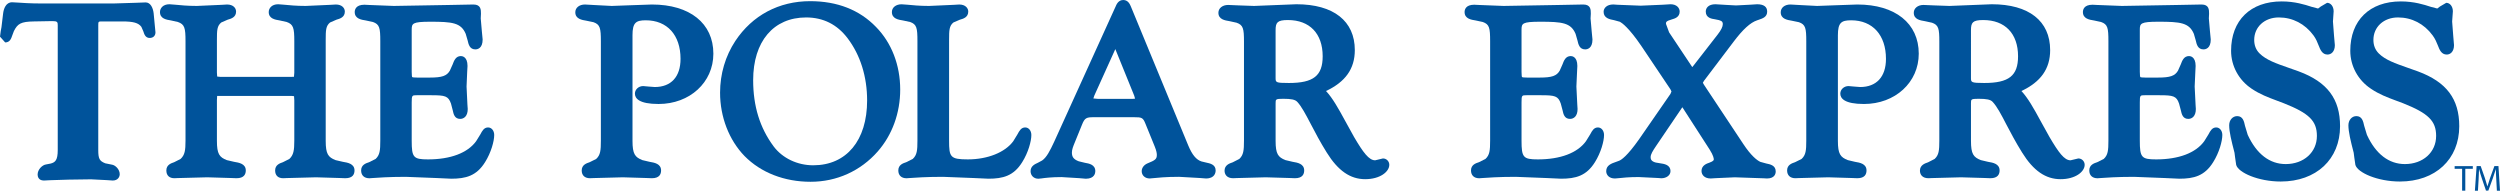<?xml version="1.0" encoding="utf-8"?>
<!-- Generator: Adobe Illustrator 16.0.0, SVG Export Plug-In . SVG Version: 6.00 Build 0)  -->
<!DOCTYPE svg PUBLIC "-//W3C//DTD SVG 1.1//EN" "http://www.w3.org/Graphics/SVG/1.1/DTD/svg11.dtd">
<svg version="1.1" id="Layer_1" xmlns="http://www.w3.org/2000/svg" xmlns:xlink="http://www.w3.org/1999/xlink" x="0px" y="0px"
	 width="1000.001px" height="76.287px" viewBox="0 0 1000.001 76.287" enable-background="new 0 0 1000.001 76.287"
	 xml:space="preserve">
<g>
	<polygon fill="#00539B" points="981.855,66.453 981.855,67.522 984.846,67.522 984.846,76.273 986.121,76.273 986.121,67.522 
		989.126,67.522 989.126,66.453 	"/>
	<path fill="#00539B" d="M998.52,71.964c-0.087-1.363-0.175-3.019-0.161-4.25h-0.044l-1.23,3.737l-1.744,4.777h-0.953l-1.598-4.689
		c-0.454-1.393-0.864-2.652-1.128-3.825h-0.045c-0.028,1.231-0.102,2.887-0.189,4.353l-0.249,4.221h-1.217l0.688-9.849h1.628
		l1.671,4.764l0.996,3.312h0.044l1.04-3.312l1.729-4.764h1.628l0.615,9.849h-1.246L998.52,71.964z"/>
	<path fill="#00539B" d="M137.127,64.723l-2.902-0.673c-2.961-1.173-3.942-2.434-3.942-7.695V15.976
		c0-3.928,0.059-5.584,1.729-6.977l2.579-1.128c1.334-0.382,3.342-0.938,3.342-3.239c0-1.378-1.129-2.829-3.591-2.829L132.1,1.935
		l-9.85,0.439c-3.752,0-6.64-0.293-8.545-0.483l-2.433-0.19c-2.594,0-3.781,1.627-3.781,3.122c0,2.652,2.565,3.063,4.411,3.356
		l2.771,0.615c2.682,0.938,3.049,2.389,3.049,7.666v12.575l-0.132,1.67l-0.748,0.029H87.998l-1.129-0.117l-0.103-1.582v-13.06
		c0-3.928,0.059-5.584,1.729-6.977l2.58-1.128c1.333-0.382,3.355-0.938,3.355-3.239c0-1.378-1.113-2.829-3.59-2.829l-2.258,0.132
		l-9.849,0.439c-3.752,0-6.625-0.293-8.53-0.483L67.771,1.7c-2.594,0-3.781,1.627-3.781,3.122c0,2.652,2.551,3.063,4.412,3.356
		l2.755,0.615c2.697,0.938,3.049,2.389,3.049,7.666v39.807c0,3.869-0.264,5.745-1.979,7.314l-2.564,1.304
		c-1.246,0.425-3.122,1.056-3.122,3.298c0,1.979,1.173,3.106,3.21,3.106l1.362-0.059l11.784-0.308l9.395,0.279l2.331,0.087
		c3.048,0,3.693-1.671,3.693-3.106c0-2.683-2.727-3.136-4.705-3.46l-2.887-0.673c-2.961-1.173-3.958-2.434-3.958-7.695v-16.27
		l0.088-1.698h1.144h28.844l0.777,0.087l0.103,1.611v16.182c0,3.869-0.294,5.745-1.979,7.314l-2.58,1.304
		c-1.231,0.425-3.106,1.056-3.106,3.298c0,1.979,1.157,3.106,3.209,3.106l1.363-0.059l11.784-0.308l9.395,0.279l2.315,0.087
		c3.049,0,3.679-1.671,3.679-3.106C141.802,65.5,139.105,65.047,137.127,64.723"/>
	<path fill="#00539B" d="M195.239,50.976c-1.627,0-2.359,1.378-3.063,2.712l-1.729,2.799c-3.415,4.69-10.245,7.27-19.244,7.27
		c-5.848,0-6.522-0.777-6.522-7.489V40.936c0-2.843,0.19-2.843,1.993-2.843h5.862c5.497,0,6.786,0.294,7.856,3.342l0.704,2.696
		c0.308,1.437,0.703,3.43,2.975,3.43c1.466,0,3.02-1.055,3.02-3.957l-0.132-1.847l-0.337-7.152l0.249-5.849l0.132-2.374
		c0-3.781-2.199-3.957-2.653-3.957c-2.052,0-2.74,1.861-3.298,3.355l-1.113,2.478c-1.217,2.11-3.151,2.771-7.974,2.771h-5.115
		c-1.406,0-1.861-0.103-1.992-0.19c-0.045-0.088-0.177-0.514-0.177-2.097V11.916c0-2.565,0.293-3.225,7.475-3.225
		c8.779,0,12.253,0.396,14.129,4.852l0.777,2.652c0.337,1.495,0.791,3.562,3.077,3.562c0.865,0,2.917-0.396,2.917-3.972
		l-0.322-3.342l-0.439-5.071l0.088-1.891c0-1.554,0-3.679-3.02-3.679l-9.805,0.19l-22.059,0.381L147.43,1.979l-1.656-0.088
		c-3.488,0-3.884,2.037-3.884,2.932c0,2.652,2.58,3.077,4.485,3.37l2.799,0.602c2.653,0.938,2.946,2.374,2.946,7.651v39.821
		c0,3.885-0.19,5.745-1.876,7.314l-2.608,1.304c-1.261,0.41-3.181,1.04-3.181,3.298c0,1.949,1.23,3.122,3.313,3.122l1.231-0.089
		c1.919-0.132,6.419-0.483,13.322-0.483l12.341,0.483l5.818,0.265c5.819,0,10.128-1.1,13.572-6.654
		c2.389-3.811,3.635-8.34,3.635-10.831C197.688,52.281,196.632,50.976,195.239,50.976"/>
	<path fill="#00539B" d="M350.379,10.758c-6.609-6.83-15.491-10.289-26.323-10.289c-12.487,0-23.113,5.658-29.914,15.902
		c-3.986,6.054-6.111,13.206-6.111,20.696c0,9.702,3.562,18.935,9.79,25.354c6.552,6.64,15.932,10.29,26.427,10.29
		c10.449,0,19.991-4.324,26.851-12.136c5.804-6.61,8.984-15.391,8.984-24.741C360.082,26.03,356.638,17.119,350.379,10.758
		 M325.287,66.115c-6.347,0-12.268-2.828-15.814-7.533c-5.525-7.43-8.208-16.107-8.208-26.528c0-15.463,8.12-25.077,21.193-25.077
		c6.815,0,12.4,2.8,16.577,8.311c5.115,6.757,7.812,15.375,7.812,24.901C346.847,56.18,338.595,66.115,325.287,66.115"/>
	<path fill="#00539B" d="M410.09,50.976c-1.627,0-2.33,1.333-3.093,2.741l-1.7,2.784c-3.298,4.471-10.26,7.255-18.174,7.255
		c-7.035,0-7.489-0.952-7.489-7.489V15.99c0-3.957,0.059-5.599,1.715-6.991l2.579-1.114c1.349-0.381,3.371-0.938,3.371-3.269
		c0-1.348-1.129-2.813-3.591-2.813l-2.271,0.132l-9.835,0.439c-3.737,0-6.625-0.293-8.545-0.483l-2.433-0.176
		c-2.271,0-3.869,1.275-3.869,3.107c0,2.652,2.579,3.077,4.47,3.37l2.814,0.602c2.639,0.938,2.932,2.374,2.932,7.651v39.821
		c0,3.885-0.177,5.745-1.877,7.314l-2.608,1.304c-1.261,0.41-3.166,1.04-3.166,3.298c0,1.949,1.231,3.122,3.298,3.122l1.231-0.089
		c1.935-0.132,6.434-0.483,13.337-0.483l12.326,0.483l5.834,0.265c5.818,0,10.127-1.1,13.557-6.654
		c2.39-3.811,3.635-8.34,3.635-10.831C412.537,52.281,411.497,50.976,410.09,50.976"/>
	<path fill="#00539B" d="M482.42,65.017l-1.832-0.439c-2.096-0.675-3.737-2.667-5.306-6.435L452.286,2.448
		C451.92,1.627,451.187,0,449.296,0c-0.864,0-2.081,0.381-2.887,2.228l0.015-0.015l-24.785,54.566
		c-1.611,3.445-2.975,6.186-4.792,7.417l-1.686,0.908c-1.231,0.558-2.932,1.334-2.932,3.371c0,1.744,1.305,3.019,3.107,3.019
		l1.188-0.116c1.406-0.205,4.03-0.542,8.09-0.542l6.991,0.425l2.741,0.233c3.502,0,3.781-2.315,3.781-3.019
		c0-2.639-2.521-3.077-4.163-3.355l-2.477-0.603c-2.271-0.85-2.727-1.979-2.727-3.517c0-1.202,0.514-2.463,1.114-3.928l2.946-7.24
		c1.069-2.683,1.788-2.946,4.646-2.946h16.182c3.106,0,3.562,0.161,4.558,2.668l3.693,9.072c0.733,1.772,0.836,2.843,0.836,3.312
		c0,1.729-0.66,2.169-3.781,3.43c-1.422,0.631-2.272,1.817-2.272,3.107c0,1.686,1.349,2.917,3.21,2.917l1.275-0.117
		c1.686-0.176,5.188-0.543,10.45-0.543l8.325,0.47l2.447,0.19c3.605,0,3.869-2.447,3.869-3.21
		C486.26,65.822,484.047,65.354,482.42,65.017 M437.718,38.254l8.412-18.614l7.534,18.569l0.366,1.247l-0.865,0.087h-13.996
		l-1.818-0.16L437.718,38.254"/>
	<path fill="#00539B" d="M553.183,63.376l-3.123,0.747c-2.491,0-4.808-3.151-8.457-9.366l-3.546-6.42
		c-2.741-5.042-5.014-9.102-7.651-11.93c7.709-3.635,11.521-8.838,11.521-16.371c0-11.638-8.516-18.336-23.362-18.336l-8.897,0.352
		l-8.032,0.322l-6.242-0.22l-4.148-0.176c-2.258,0-3.884,1.319-3.884,3.122c0,2.668,2.594,3.063,4.47,3.371l2.801,0.615
		c2.652,0.924,2.959,2.36,2.959,7.549v39.631c0,3.885-0.19,5.745-1.876,7.314l-2.638,1.348c-1.305,0.439-3.254,1.114-3.254,3.342
		c0,1.466,0.894,3.019,3.4,3.019l1.378-0.059l11.682-0.308l9.526,0.279l2.184,0.087c3.034,0,3.679-1.671,3.679-3.106
		c0-2.683-2.667-3.136-4.616-3.46l-2.859-0.673c-2.959-1.173-3.956-2.434-3.956-7.695V41.317c0-1.598,0-1.803,3.033-1.803
		c3.298,0,4.764,0.322,5.613,1.216c1.76,1.861,3.386,5.013,5.482,8.999c1.729,3.327,3.722,7.108,6.347,11.315
		c4.499,7.239,9.379,10.626,15.359,10.626c5.965,0,9.644-2.99,9.644-5.746C555.717,64.504,554.574,63.376,553.183,63.376
		 M510.238,12.106c0-3.107,0.674-4.089,4.925-4.089c8.706,0,13.908,5.423,13.908,14.48c0,7.812-3.678,10.699-13.527,10.699
		c-5.306,0-5.306-0.234-5.306-2.081V12.106z"/>
	<path fill="#00539B" d="M706.504,65.398l-2.39-0.66c-1.377-0.66-3.708-2.462-6.844-7.211l-15.697-23.655l-0.426-0.777l0.484-0.821
		l11.798-15.58c3.737-4.953,6.713-7.665,9.396-8.559l0.718-0.25c1.554-0.527,3.327-1.113,3.327-3.253
		c0-1.935-1.363-2.932-4.045-2.932l-2.712,0.176l-5.716,0.293l-3.768-0.205L686.175,1.7c-2.843,0-3.869,1.524-3.869,2.932
		c0,2.535,2.389,2.901,3.664,3.077l1.627,0.338c1.407,0.381,1.524,0.952,1.524,1.597c0,1.041-0.674,2.404-2.067,4.192l-9.922,12.751
		l-0.219,0.234l-0.178-0.234l-9.086-13.631l-1.261-3.415c0-0.703,0-1.099,2.33-1.772c1.172-0.338,3.151-0.895,3.151-3.137
		c0-1.407-1.144-2.932-3.664-2.932l-3.063,0.19l-8.866,0.381l-9.279-0.366l-1.685-0.117c-2.667,0-3.869,1.524-3.869,2.932
		c0,2.564,2.491,3.034,4.162,3.342l2.346,0.645c0.718,0.381,3.531,2.242,8.604,9.717l11.622,17.311l0.41,0.863l-0.41,0.969
		l-12.473,18.026c-4.881,6.963-7.27,8.429-8.091,8.721l-1.069,0.396c-2.008,0.689-4.061,1.406-4.061,3.767
		c0,1.437,1.085,2.917,3.504,2.917l1.407-0.117c1.582-0.176,4.19-0.455,8.046-0.455l7.783,0.382l1.289,0.103
		c2.096,0,3.68-1.217,3.68-2.829c0-2.565-2.508-2.932-4.148-3.166l-1.744-0.293c-1.803-0.469-2.052-1.349-2.052-2.125
		c0-1.188,0.879-2.551,2.096-4.368l10.509-15.507l0.088-0.117l0.146,0.221l10.772,16.708c1.539,2.403,1.656,3.606,1.656,3.898
		c0,0.265,0,0.704-1.759,1.349c-0.981,0.323-3.15,1.055-3.15,3.298c0,1.495,1.127,3.02,3.678,3.02l1.817-0.117l7.812-0.353
		l11.506,0.396l1.378,0.073c3.137,0,3.488-1.979,3.488-2.829C710.285,66.13,707.998,65.705,706.504,65.398"/>
	<path fill="#00539B" d="M744.068,34.81l-2.492-0.19l-2.154-0.19c-1.817,0-3.298,1.348-3.298,3.019c0,1.891,1.656,4.148,9.454,4.148
		c12.502,0,21.926-8.647,21.926-20.124c0-12.136-9.409-19.669-24.578-19.669l-8.897,0.308l-7.182,0.264l-6.771-0.352l-3.913-0.22
		c-2.286,0-3.868,1.275-3.868,3.107c0,2.653,2.579,3.077,4.47,3.386l2.813,0.586c2.64,0.938,2.932,2.374,2.932,7.666v39.719
		c0,3.885-0.175,5.745-1.876,7.314l-2.622,1.304c-1.261,0.425-3.167,1.056-3.167,3.298c0,1.949,1.246,3.106,3.298,3.106l1.393-0.059
		l11.755-0.308l9.321,0.279l2.316,0.087c3.048,0,3.678-1.671,3.678-3.106c0-2.683-2.682-3.136-4.631-3.46l-2.844-0.673
		c-2.975-1.173-3.972-2.434-3.972-7.695v-42.27c0-5.057,1.407-5.965,5.306-5.965c8.589,0,13.924,5.906,13.924,15.433
		C754.387,30.69,750.62,34.81,744.068,34.81"/>
	<path fill="#00539B" d="M831.333,63.376l-3.121,0.747c-2.507,0-4.794-3.151-8.442-9.366l-3.562-6.42
		c-2.726-5.042-5.013-9.102-7.637-11.93c7.695-3.635,11.491-8.838,11.491-16.371c0-11.638-8.516-18.336-23.348-18.336l-8.896,0.352
		l-8.032,0.322l-6.244-0.22l-4.161-0.176c-2.243,0-3.87,1.319-3.87,3.122c0,2.668,2.579,3.063,4.47,3.371l2.815,0.615
		c2.638,0.924,2.931,2.36,2.931,7.549v39.631c0,3.885-0.177,5.745-1.876,7.314l-2.639,1.348c-1.289,0.439-3.238,1.114-3.238,3.342
		c0,1.466,0.878,3.019,3.385,3.019l1.378-0.059l11.681-0.308l9.528,0.279l2.197,0.087c3.049,0,3.693-1.671,3.693-3.106
		c0-2.683-2.681-3.136-4.646-3.46l-2.844-0.673c-2.976-1.173-3.958-2.434-3.958-7.695V41.317c0-1.598,0-1.803,3.021-1.803
		c3.312,0,4.777,0.322,5.628,1.216c1.759,1.861,3.415,5.013,5.481,9.015c1.744,3.312,3.723,7.093,6.347,11.3
		c4.499,7.239,9.38,10.626,15.374,10.626c5.95,0,9.629-2.99,9.629-5.746C833.868,64.504,832.726,63.376,831.333,63.376
		 M788.389,12.106c0-3.107,0.676-4.089,4.911-4.089c8.721,0,13.924,5.423,13.924,14.48c0,7.812-3.664,10.699-13.529,10.699
		c-5.306,0-5.306-0.278-5.306-2.081V12.106z"/>
	<path fill="#00539B" d="M886.486,50.976c-1.627,0-2.36,1.378-3.063,2.712l-1.73,2.799c-3.415,4.705-10.244,7.27-19.229,7.27
		c-5.862,0-6.537-0.777-6.537-7.489V40.936c0-2.843,0.146-2.843,1.993-2.843h5.878c5.48,0,6.785,0.294,7.826,3.342l0.718,2.696
		c0.309,1.437,0.733,3.43,2.977,3.43c1.466,0,3.019-1.055,3.019-3.957l-0.117-1.847l-0.353-7.152l0.264-5.849l0.118-2.374
		c0-3.781-2.199-3.957-2.639-3.957c-2.066,0-2.755,1.861-3.313,3.355l-1.099,2.478c-1.217,2.11-3.166,2.771-7.974,2.771h-5.101
		c-1.437,0-1.876-0.103-2.007-0.19c-0.059-0.088-0.191-0.514-0.191-2.097V11.916c0-2.565,0.308-3.225,7.475-3.225
		c8.779,0,12.269,0.396,14.145,4.852l0.762,2.652c0.337,1.495,0.791,3.562,3.078,3.562c0.863,0,2.916-0.396,2.916-3.972
		l-0.322-3.342l-0.439-5.071l0.088-1.891c0-1.554,0-3.679-3.004-3.679l-9.821,0.19l-22.058,0.381L838.69,1.979l-1.67-0.088
		c-3.488,0-3.854,2.037-3.854,2.932c0,2.652,2.564,3.077,4.455,3.37l2.8,0.602c2.667,0.938,2.945,2.374,2.945,7.651v39.821
		c0,3.885-0.176,5.745-1.876,7.314l-2.608,1.304c-1.261,0.41-3.167,1.04-3.167,3.298c0,1.949,1.231,3.122,3.299,3.122l1.23-0.089
		c1.921-0.132,6.419-0.483,13.322-0.483l12.342,0.483l5.818,0.265c5.833,0,10.143-1.1,13.572-6.654
		c2.389-3.811,3.635-8.34,3.635-10.831C888.934,52.281,887.879,50.976,886.486,50.976"/>
	<path fill="#00539B" d="M919.536,28.565l-4.061-1.437c-5.055-1.759-9.042-3.15-11.681-5.789c-1.406-1.406-2.11-3.21-2.11-5.364
		c0-5.203,4.148-8.999,9.85-8.999c5.525,0,10.435,2.55,13.836,7.152c1.054,1.407,1.597,2.814,2.081,4.045
		c0.674,1.715,1.436,3.649,3.561,3.649c1.452,0,2.932-1.157,2.932-3.767l-0.337-3.854l-0.425-5.599l0.278-4.06
		c0-1.935-1.128-3.415-2.624-3.415l-2.521,1.48l-1.084,0.806l-2.639-0.703c-2.667-0.865-6.654-2.141-11.916-2.141
		c-12.487,0-20.241,7.563-20.241,19.758c0,6.053,3.078,11.725,8.223,15.154c3.313,2.242,6.669,3.488,9.922,4.705l2.946,1.114
		c10.144,4.016,13.235,7.079,13.235,13.073c0,6.537-5.246,11.256-12.487,11.256c-6.405,0-11.651-4.03-15.184-11.695l-1.085-3.592
		c-0.366-1.744-0.836-3.898-3.122-3.898c-1.832,0-3.21,1.583-3.21,3.665c0,2.594,0.88,6.17,2.126,10.978l0.248,1.936l0.426,2.945
		c0.85,3.063,8.809,6.639,17.822,6.639c14.188,0,23.729-8.882,23.729-22.117C936.025,39.573,930.939,32.802,919.536,28.565"/>
	<path fill="#00539B" d="M967.199,28.565l-4.061-1.437c-5.041-1.772-9.042-3.15-11.666-5.789c-1.393-1.406-2.109-3.21-2.109-5.364
		c0-5.203,4.132-8.999,9.849-8.999c5.524,0,10.435,2.55,13.82,7.152c1.055,1.407,1.611,2.814,2.11,4.045
		c0.66,1.715,1.407,3.649,3.562,3.649c1.437,0,2.902-1.157,2.902-3.767l-0.322-3.854l-0.426-5.599l0.294-4.06
		c0-1.935-1.144-3.415-2.653-3.415l-2.521,1.48l-1.069,0.806l-2.652-0.703c-2.638-0.865-6.639-2.141-11.917-2.141
		c-12.486,0-20.226,7.563-20.226,19.758c0,6.053,3.078,11.725,8.237,15.154c3.283,2.242,6.654,3.488,9.908,4.705l2.946,1.099
		c10.143,4.031,13.249,7.095,13.249,13.089c0,6.537-5.247,11.256-12.502,11.256c-6.405,0-11.666-4.03-15.184-11.695l-1.086-3.592
		c-0.38-1.744-0.835-3.898-3.121-3.898c-1.833,0-3.195,1.583-3.195,3.665c0,2.594,0.865,6.185,2.111,10.978l0.248,1.936l0.426,2.931
		c0.851,3.077,8.809,6.653,17.822,6.653c14.173,0,23.729-8.882,23.729-22.117C983.702,39.573,978.617,32.802,967.199,28.565"/>
	<path fill="#00539B" d="M61.455,5.276c-0.249-2.11-1.231-4.309-3.195-4.309l-3.854,0.146l-9.014,0.278H16.459
		c-4.353,0-7.445-0.234-9.497-0.366l-2.14-0.117c-2.433,0-3.371,2.55-3.591,4.616L0.586,10.89l-0.293,1.554L0,14.656l2.066,2.316
		c1.905,0,2.419-1.554,2.844-2.814l0.66-1.744c1.479-2.901,2.726-3.767,8.046-3.84l7.138-0.132h0.322
		c1.847,0,2.022,0.425,2.022,1.612v49.949c0,4.074-0.981,4.91-2.785,5.408l-1.963,0.382c-1.393,0.205-3.298,1.964-3.298,4.016
		c0,0.659,0.234,2.403,2.521,2.403l2.55-0.132c2.082-0.132,12.21-0.352,16.313-0.352l6.302,0.321l2.36,0.162
		c2.052,0,2.799-1.466,2.799-2.536c0-1.978-1.847-3.678-3.18-3.825l-2.609-0.526c-2.286-0.924-2.799-1.76-2.799-5.321V10.128
		c0-1.495,0.043-1.554,1.45-1.554h8.135c4.47,0,6.464,0.571,7.65,2.154l0.791,1.817c0.353,1.114,0.821,2.639,2.536,2.639
		c1.422,0,2.315-0.895,2.315-2.258C62.188,12.868,62.188,12.751,61.455,5.276"/>
	<path fill="#00539B" d="M261.897,34.81l-2.491-0.19l-2.14-0.19c-1.817,0-3.298,1.348-3.298,3.019c0,1.891,1.627,4.148,9.453,4.148
		c12.502,0,21.926-8.647,21.926-20.124c0-12.136-9.409-19.669-24.593-19.669l-8.896,0.308l-7.167,0.264l-6.771-0.352l-3.914-0.22
		c-2.286,0-3.884,1.275-3.884,3.107c0,2.653,2.595,3.077,4.485,3.386l2.799,0.586c2.639,0.938,2.946,2.374,2.946,7.666v39.719
		c0,3.885-0.176,5.745-1.876,7.314l-2.624,1.304c-1.261,0.425-3.165,1.056-3.165,3.298c0,1.949,1.216,3.106,3.298,3.106l1.377-0.059
		l11.77-0.308l9.321,0.279l2.302,0.087c3.048,0,3.679-1.671,3.679-3.106c0-2.683-2.668-3.136-4.617-3.46l-2.857-0.673
		c-2.961-1.173-3.958-2.434-3.958-7.695v-42.27c0-5.057,1.393-5.965,5.32-5.965c8.56,0,13.895,5.906,13.895,15.433
		C272.216,30.69,268.464,34.81,261.897,34.81"/>
	<path fill="#00539B" d="M639.172,50.976c-1.627,0-2.36,1.378-3.063,2.712l-1.729,2.799c-3.415,4.705-10.245,7.27-19.229,7.27
		c-5.863,0-6.537-0.777-6.537-7.489V40.936c0-2.843,0.146-2.843,1.993-2.843h5.877c5.496,0,6.785,0.294,7.826,3.342l0.718,2.696
		c0.309,1.437,0.719,3.43,2.976,3.43c1.48,0,3.02-1.055,3.02-3.957l-0.117-1.847l-0.352-7.152l0.264-5.849l0.117-2.374
		c0-3.781-2.198-3.957-2.639-3.957c-2.066,0-2.755,1.861-3.312,3.355l-1.1,2.478c-1.217,2.11-3.15,2.771-7.973,2.771h-5.101
		c-1.437,0-1.876-0.103-1.993-0.19c-0.074-0.088-0.205-0.514-0.205-2.097V11.916c0-2.565,0.308-3.225,7.474-3.225
		c8.78,0,12.268,0.396,14.144,4.852l0.764,2.652c0.337,1.495,0.79,3.562,3.077,3.562c0.864,0,2.917-0.396,2.917-3.972l-0.323-3.342
		l-0.439-5.071l0.103-1.891c0-1.554,0-3.679-3.02-3.679l-9.82,0.19l-22.058,0.381l-10.055-0.396l-1.671-0.088
		c-3.488,0-3.868,2.037-3.868,2.932c0,2.652,2.579,3.077,4.471,3.37l2.798,0.602c2.667,0.938,2.946,2.374,2.946,7.651v39.821
		c0,3.885-0.176,5.745-1.876,7.314l-2.608,1.304c-1.26,0.41-3.166,1.04-3.166,3.298c0,1.949,1.23,3.122,3.298,3.122l1.23-0.089
		c1.92-0.132,6.42-0.483,13.323-0.483l12.34,0.483l5.819,0.265c5.834,0,10.144-1.1,13.586-6.654
		c2.375-3.811,3.621-8.34,3.621-10.831C641.619,52.281,640.563,50.976,639.172,50.976"/>
</g>
</svg>
